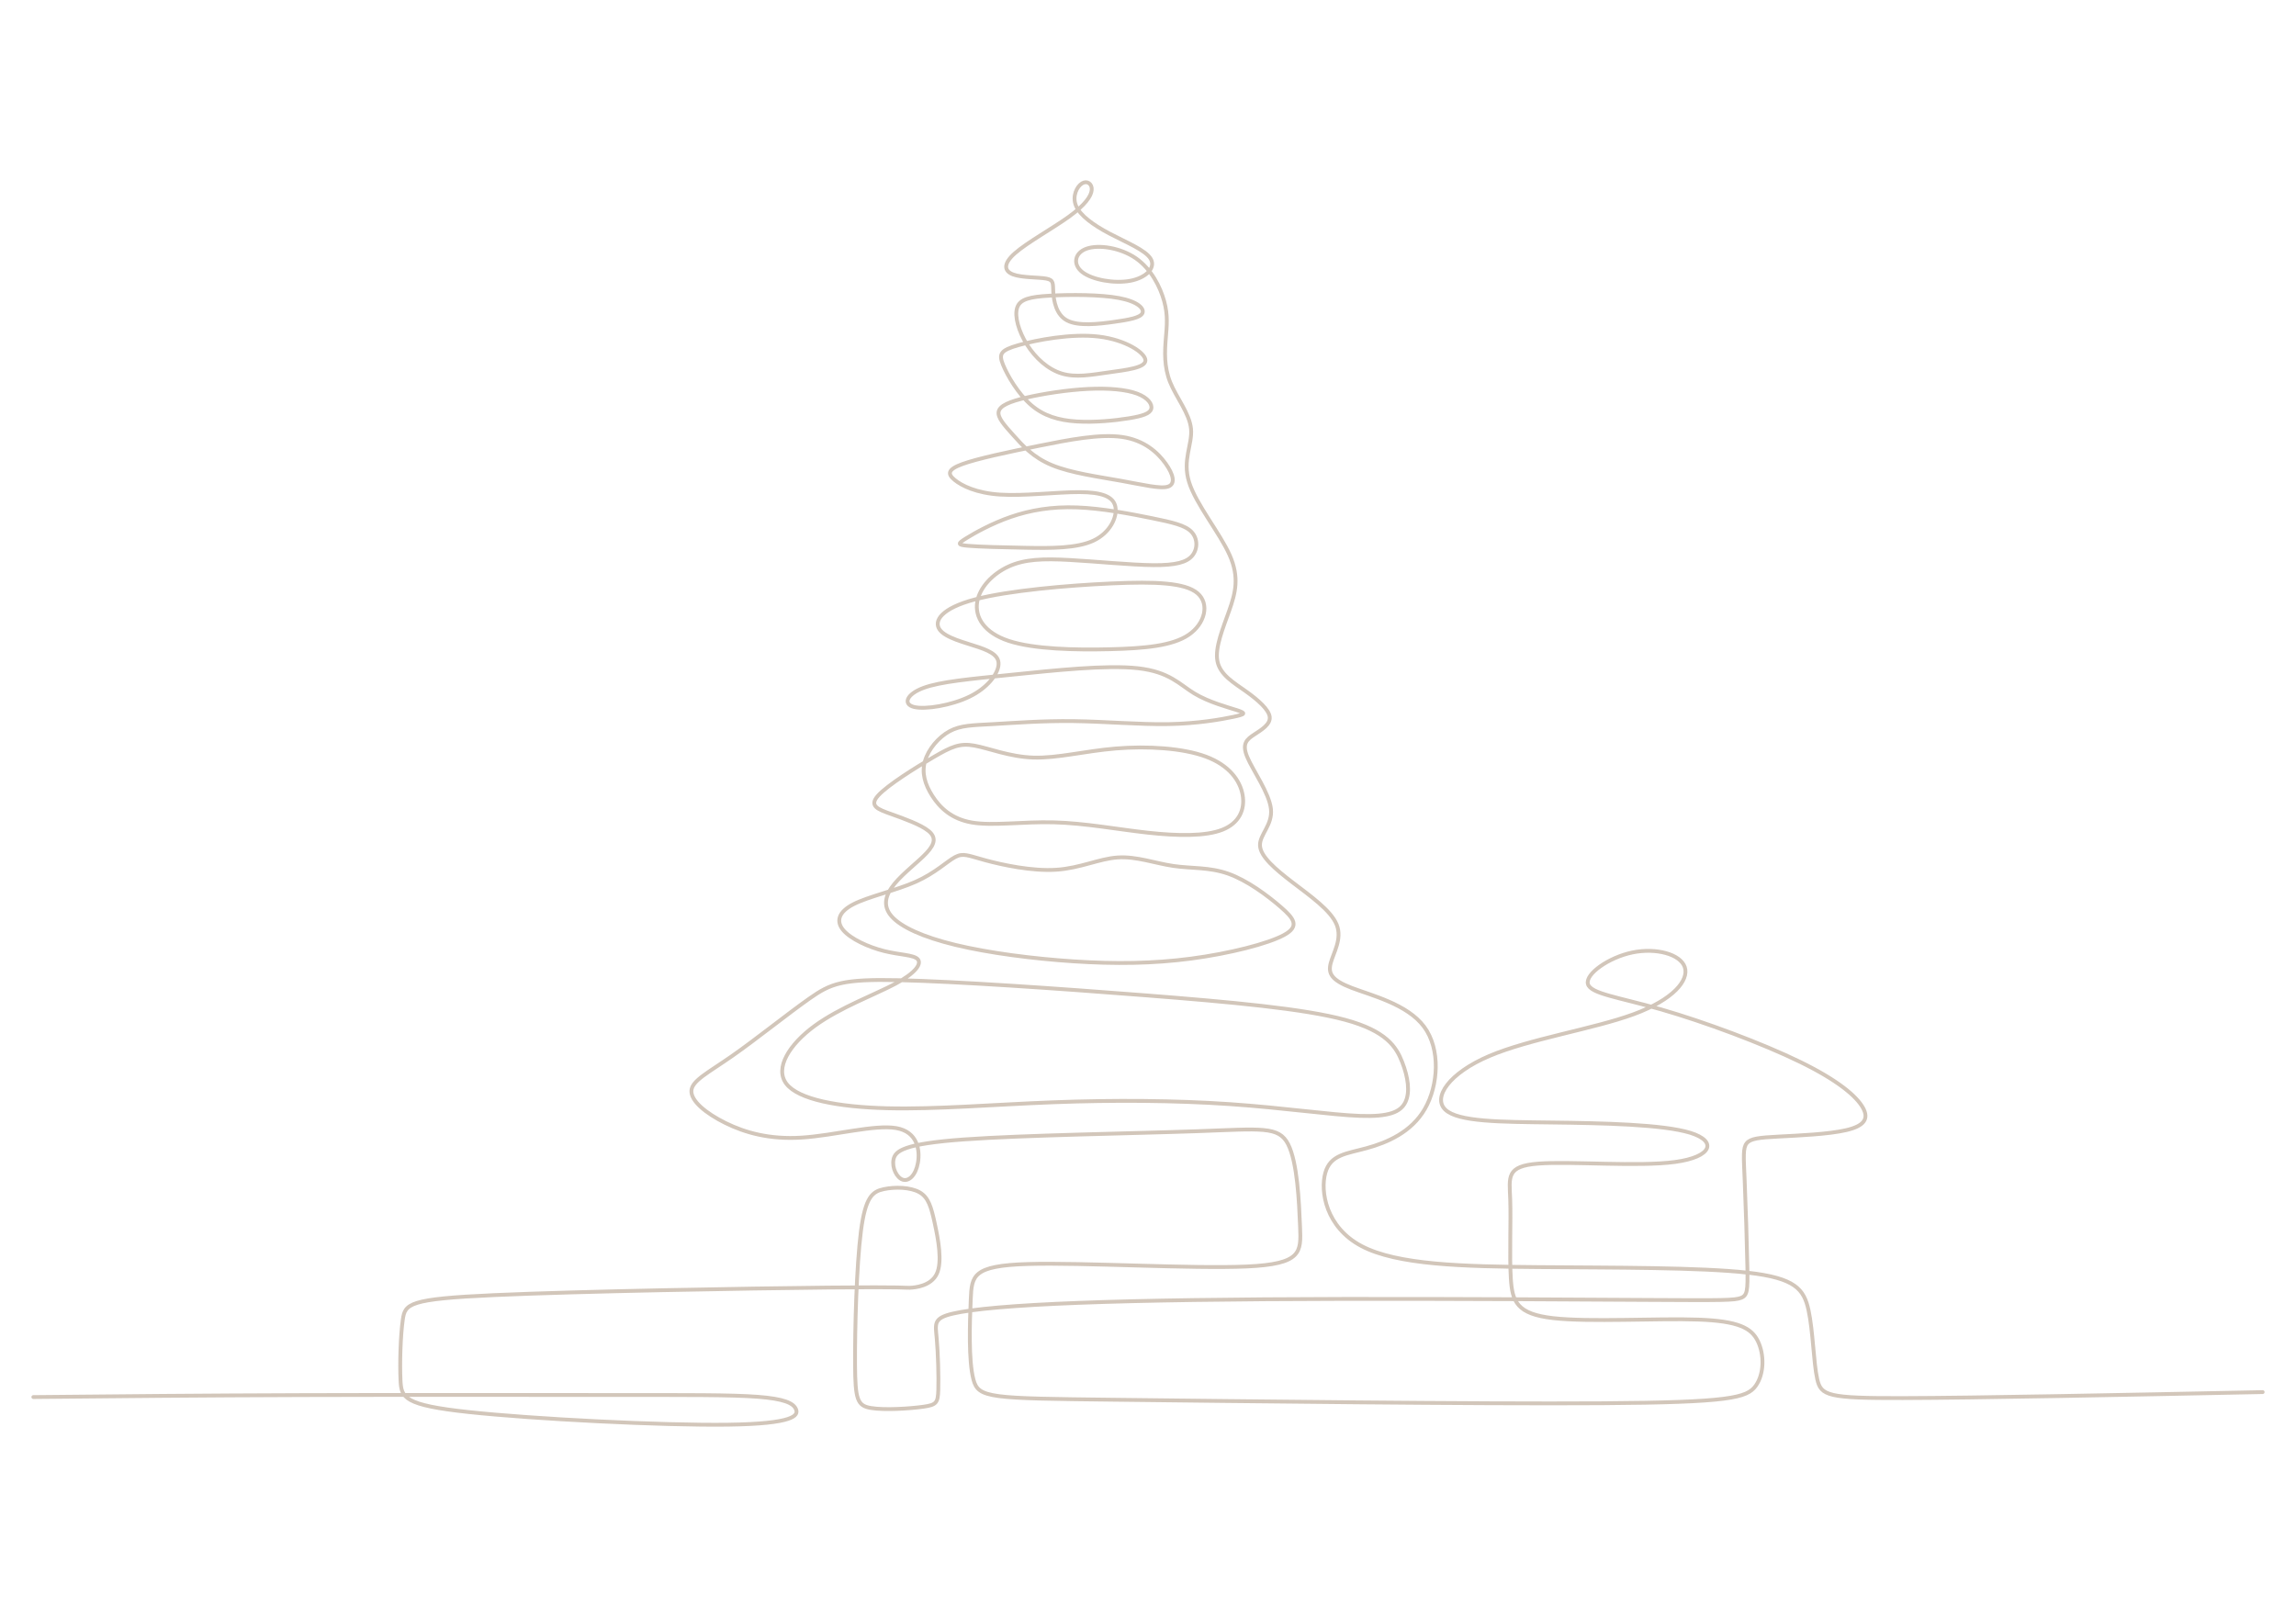 <?xml version="1.0" encoding="UTF-8" standalone="no"?> <svg xmlns="http://www.w3.org/2000/svg" xmlns:xlink="http://www.w3.org/1999/xlink" xmlns:serif="http://www.serif.com/" width="100%" height="100%" viewBox="0 0 2400 1680" version="1.1" xml:space="preserve" style="fill-rule:evenodd;clip-rule:evenodd;stroke-linecap:round;stroke-linejoin:round;stroke-miterlimit:2;"> <g> <path d="M34.835,1460.52C122.572,1459.65 210.308,1458.79 317.022,1458.46C423.736,1458.14 549.429,1458.36 634.681,1458.36C719.934,1458.36 764.747,1458.14 792.121,1460.25C819.494,1462.35 829.429,1466.78 832.074,1473.31C834.72,1479.84 830.077,1488.48 760.967,1489.4C691.857,1490.32 558.281,1483.52 490.197,1476.23C422.113,1468.94 419.522,1461.16 418.658,1443.02C417.794,1424.88 418.658,1396.37 421.033,1379.64C423.407,1362.9 427.292,1357.93 516.485,1353.94C605.678,1349.94 780.179,1346.92 865.054,1346.05C949.929,1345.19 945.177,1346.48 951.008,1346.27C956.839,1346.05 973.253,1344.33 979.222,1331.7C985.191,1319.07 980.716,1295.55 977.045,1278.71C973.374,1261.86 970.506,1251.69 961.081,1246.39C951.656,1241.09 935.675,1240.66 923.905,1243.14C912.135,1245.63 904.576,1251.03 899.934,1287.09C895.29,1323.16 893.562,1389.9 893.778,1426.5C893.995,1463.11 896.154,1469.59 910.408,1471.96C924.662,1474.34 951.009,1472.61 964.939,1470.67C978.869,1468.72 980.381,1466.56 980.798,1452.97C981.215,1439.38 980.538,1414.36 979.134,1399.03C977.73,1383.7 975.6,1378.05 996.023,1373.28C1016.45,1368.51 1059.42,1364.63 1127.56,1362.03C1195.7,1359.44 1289,1358.15 1403.13,1357.93C1517.27,1357.71 1652.25,1358.58 1726.22,1359.01C1800.19,1359.44 1813.15,1359.44 1819.84,1356.85C1826.54,1354.26 1826.97,1349.08 1826.54,1325.54C1826.11,1302 1824.81,1260.1 1823.73,1234.62C1822.65,1209.13 1821.79,1200.06 1825.89,1195.09C1829.99,1190.13 1839.06,1189.26 1859.37,1188.18C1879.67,1187.1 1911.2,1185.81 1929.77,1181.49C1948.34,1177.17 1953.96,1169.83 1947.26,1157.95C1940.57,1146.07 1921.56,1129.66 1881.83,1110.22C1842.09,1090.78 1781.62,1068.32 1736.7,1055.36C1691.78,1042.41 1662.4,1038.95 1659.81,1028.58C1657.22,1018.22 1681.41,1000.94 1706.25,995.756C1731.08,990.573 1756.57,997.484 1761.1,1011.09C1765.64,1024.7 1749.22,1045 1707.54,1060.33C1665.86,1075.66 1598.91,1086.03 1556.8,1103.96C1514.68,1121.88 1497.41,1147.36 1510.8,1160.11C1524.19,1172.85 1568.24,1172.85 1621.8,1173.5C1675.36,1174.14 1738.42,1175.44 1766.93,1184.29C1795.44,1193.15 1789.39,1209.56 1750.95,1214.75C1712.51,1219.93 1641.67,1213.88 1607.98,1216.47C1574.29,1219.07 1577.75,1230.3 1578.61,1253.62C1579.47,1276.94 1577.75,1312.36 1579.26,1336.55C1580.77,1360.74 1585.52,1373.7 1623.53,1378.02C1661.54,1382.34 1732.81,1378.02 1775.14,1379.53C1817.47,1381.04 1830.86,1388.38 1837.55,1402.2C1844.25,1416.03 1844.25,1436.33 1835.18,1448.85C1826.11,1461.38 1807.97,1466.13 1674.93,1466.99C1541.89,1467.86 1293.97,1464.83 1164.17,1463.32C1034.37,1461.81 1022.71,1461.81 1017.53,1442.16C1012.35,1422.51 1013.64,1383.2 1014.72,1358.36C1015.8,1333.53 1016.67,1323.16 1074.33,1321.43C1131.99,1319.71 1246.45,1326.62 1303.47,1324.02C1360.48,1321.43 1360.05,1309.34 1358.97,1282.78C1357.89,1256.21 1356.16,1215.18 1346.45,1196.17C1336.73,1177.17 1319.02,1180.19 1252.28,1182.57C1185.55,1184.94 1069.79,1186.67 1007.38,1191.21C944.964,1195.74 935.894,1203.08 934.021,1211.99C932.149,1220.89 937.475,1231.35 943.738,1233.29C950.001,1235.24 957.201,1228.66 959.505,1215.66C961.81,1202.65 959.218,1183.21 936.757,1179.33C914.297,1175.44 871.967,1187.1 838.061,1189.26C804.154,1191.42 778.67,1184.08 758.153,1173.93C737.637,1163.78 722.087,1150.82 722.735,1140.24C723.383,1129.66 740.228,1121.45 765.28,1103.96C790.332,1086.46 823.591,1059.68 846.052,1043.92C868.512,1028.15 880.174,1023.4 939.349,1024.7C998.524,1025.99 1105.21,1033.33 1196.35,1040.46C1287.49,1047.59 1363.08,1054.5 1406.05,1066.16C1449.03,1077.82 1459.4,1094.24 1465.66,1110.22C1471.92,1126.2 1474.08,1141.75 1469.11,1152.12C1464.15,1162.48 1452.05,1167.67 1421.6,1166.58C1391.15,1165.51 1342.34,1158.16 1285.54,1154.28C1228.74,1150.39 1163.95,1149.96 1101.32,1152.33C1038.69,1154.71 978.223,1159.89 927.255,1158.59C876.287,1157.3 834.822,1149.52 822.079,1133.11C809.337,1116.7 825.319,1091.64 851.667,1072.42C878.015,1053.2 914.729,1039.81 936.109,1028.37C957.49,1016.92 963.537,1007.42 959.326,1002.78C955.115,998.132 940.645,998.348 924.231,994.244C907.818,990.142 889.461,981.719 881.578,972.54C873.695,963.361 876.287,953.427 892.052,945.328C907.818,937.229 936.757,930.967 957.274,921.788C977.791,912.609 989.885,900.516 998.416,895.979C1006.95,891.444 1011.91,894.468 1029.84,899.327C1047.76,904.187 1078.65,910.882 1103.92,909.262C1129.18,907.642 1148.84,897.708 1168.38,896.412C1187.93,895.116 1207.36,902.459 1226.37,905.267C1245.37,908.074 1263.95,906.347 1283.82,913.365C1303.68,920.384 1324.85,936.149 1338.67,948.136C1352.49,960.122 1358.97,968.329 1342.13,977.508C1325.28,986.686 1285.11,996.836 1245.16,1002.13C1205.2,1007.42 1165.47,1007.85 1122.49,1005.04C1079.51,1002.24 1033.29,996.188 998.848,987.873C964.401,979.56 941.725,968.977 932.006,957.962C922.288,946.948 925.527,935.502 935.03,923.947C944.532,912.394 960.298,900.731 968.828,891.444C977.359,882.158 978.655,875.247 970.556,868.66C962.458,862.073 944.964,855.811 931.359,850.951C917.753,846.092 908.035,842.637 917.861,831.73C927.688,820.824 957.059,802.467 975.956,791.452C994.853,780.438 1003.28,776.767 1018.39,779.466C1033.51,782.166 1055.32,791.236 1080.38,791.992C1105.43,792.749 1133.72,785.189 1166.44,782.49C1199.16,779.791 1236.3,781.95 1260.6,791.021C1284.9,800.091 1296.34,816.073 1298.93,831.19C1301.53,846.308 1295.26,860.562 1277.66,867.473C1260.06,874.383 1231.12,873.951 1199.7,870.496C1168.27,867.04 1134.37,860.562 1101.76,859.697C1069.15,858.834 1037.83,863.585 1016.13,859.914C994.421,856.242 982.327,844.148 974.552,832.054C966.777,819.96 963.322,807.866 966.885,795.556C970.449,783.246 981.031,770.72 992.585,764.457C1004.14,758.193 1016.67,758.193 1037.94,757.006C1059.21,755.818 1089.23,753.442 1122.27,753.874C1155.32,754.305 1191.38,757.545 1221.62,757.005C1251.85,756.465 1276.26,752.146 1289,749.447C1301.74,746.747 1302.82,745.667 1293.32,742.536C1283.82,739.404 1263.73,734.221 1248.4,724.934C1233.06,715.647 1222.48,702.258 1189.44,698.586C1156.4,694.915 1100.89,700.962 1057.48,705.389C1014.07,709.817 982.759,712.625 965.158,719.211C947.557,725.798 943.669,736.164 955.439,739.08C967.209,741.996 994.637,737.46 1013.43,728.282C1032.22,719.104 1042.37,705.281 1043.66,695.887C1044.96,686.492 1037.4,681.525 1023.25,676.666C1009.11,671.807 988.375,667.055 982.111,658.093C975.848,649.13 984.055,635.956 1019.04,626.669C1054.03,617.383 1115.79,611.984 1162.01,609.932C1208.23,607.88 1238.9,609.176 1251.75,620.191C1264.59,631.205 1259.63,651.938 1242.57,663.6C1225.51,675.262 1196.35,677.854 1160.18,678.718C1124,679.582 1080.81,678.718 1054.57,670.079C1028.33,661.44 1019.04,645.027 1021.42,629.585C1023.79,614.144 1037.83,599.674 1054.46,592.115C1071.09,584.556 1090.31,583.908 1117.95,585.42C1145.6,586.932 1181.66,590.603 1205.42,590.819C1229.18,591.035 1240.62,587.795 1246.35,580.777C1252.07,573.758 1252.07,562.959 1245.48,556.049C1238.9,549.138 1225.72,546.114 1204.02,541.687C1182.31,537.259 1152.08,531.428 1125.73,530.457C1099.38,529.484 1076.92,533.372 1056.84,540.283C1036.75,547.194 1019.04,557.128 1009.97,562.744C1000.9,568.358 1000.47,569.654 1012.13,570.626C1023.79,571.598 1047.55,572.246 1073.03,572.678C1098.52,573.11 1125.73,573.326 1143.11,565.119C1160.5,556.912 1168.06,540.283 1165.9,529.701C1163.74,519.118 1151.86,514.583 1128.54,514.475C1105.21,514.367 1070.44,518.687 1045.5,517.066C1020.55,515.447 1005.44,507.888 997.877,501.733C990.318,495.578 990.318,490.827 1006.08,485.104C1021.85,479.381 1053.38,472.686 1085.34,466.207C1117.31,459.728 1149.7,453.464 1172.92,456.812C1196.13,460.16 1210.17,473.117 1218.38,484.563C1226.59,496.01 1228.96,505.945 1221.08,508.644C1213.2,511.343 1195.05,506.808 1171.62,502.597C1148.19,498.385 1119.47,494.498 1099.6,486.292C1079.73,478.085 1068.71,465.559 1059.43,455.192C1050.14,444.826 1042.58,436.619 1043.88,430.356C1045.17,424.093 1055.32,419.774 1072.93,415.671C1090.53,411.567 1115.58,407.68 1137.28,406.6C1158.99,405.52 1177.34,407.248 1188.79,411.567C1200.24,415.887 1204.77,422.797 1203.37,427.549C1201.96,432.3 1194.62,434.891 1180.15,437.267C1165.68,439.643 1144.09,441.802 1125.41,440.614C1106.72,439.426 1090.96,434.892 1077.57,423.229C1064.18,411.567 1053.16,392.778 1048.52,381.44C1043.88,370.102 1045.61,366.214 1064.61,360.815C1083.62,355.416 1119.9,348.505 1148.3,351.852C1176.7,355.2 1197.21,368.806 1197.32,376.688C1197.43,384.571 1177.13,386.731 1158.88,389.323C1140.63,391.914 1124.43,394.938 1109.86,390.51C1095.28,386.083 1082.32,374.205 1073.57,360.383C1064.83,346.561 1060.29,330.796 1063.21,321.725C1066.12,312.655 1076.49,310.279 1097.55,309.091C1118.6,307.903 1150.35,307.903 1169.79,311.575C1189.22,315.246 1196.35,322.588 1194.19,327.34C1192.03,332.091 1180.58,334.251 1164.39,336.519C1148.19,338.787 1127.24,341.162 1115.58,335.115C1103.92,329.068 1101.54,314.598 1101,305.528C1100.46,296.457 1101.76,292.786 1093.77,291.274C1085.78,289.762 1068.5,290.41 1059.1,286.955C1049.71,283.499 1048.2,275.94 1060.94,264.71C1073.68,253.479 1100.68,238.578 1117.41,226.484C1134.15,214.39 1140.63,205.104 1141.17,198.625C1141.71,192.146 1136.31,188.474 1131.02,191.713C1125.73,194.953 1120.55,205.104 1124.76,215.146C1128.97,225.188 1142.57,235.123 1159.74,244.193C1176.91,253.264 1197.65,261.47 1202.94,270.757C1208.23,280.043 1198.08,290.41 1181.45,293.542C1164.82,296.673 1141.71,292.569 1131.34,284.471C1120.98,276.372 1123.36,264.278 1135.91,259.909C1148.47,255.541 1171.21,258.897 1187.3,270.02C1203.39,281.143 1212.83,300.03 1216.9,314.874C1220.97,329.716 1219.68,340.515 1218.6,353.905C1217.52,367.294 1216.66,383.276 1223.13,399.474C1229.61,415.671 1243.43,432.085 1244.98,448.354C1246.52,464.624 1235.78,480.75 1242.91,503.858C1250.03,526.966 1275.03,557.057 1285.36,580.309C1295.7,603.562 1291.38,619.975 1284.9,638.332C1278.42,656.689 1269.78,676.99 1272.59,691.244C1275.4,705.498 1289.65,713.704 1302.39,722.775C1315.14,731.846 1326.37,741.78 1327.23,749.555C1328.09,757.33 1318.59,762.945 1311.03,767.912C1303.47,772.879 1297.86,777.198 1303.69,791.236C1309.52,805.274 1326.8,829.03 1328.53,845.876C1330.25,862.722 1316.43,872.655 1317.08,884.102C1317.73,895.548 1332.84,908.506 1351.2,922.544C1369.56,936.582 1391.16,951.699 1397.2,966.601C1403.25,981.503 1393.75,996.188 1390.94,1006.99C1388.13,1017.79 1392.02,1024.7 1412.75,1032.69C1433.49,1040.68 1471.06,1049.75 1488.56,1073.29C1506.05,1096.83 1503.46,1134.84 1489.42,1159.24C1475.38,1183.65 1449.9,1194.45 1428.73,1200.28C1407.57,1206.11 1390.72,1206.97 1385.33,1226.19C1379.93,1245.41 1385.97,1282.99 1423.12,1302.64C1460.27,1322.3 1528.51,1324.03 1607.77,1324.67C1687.03,1325.32 1777.3,1324.89 1826.98,1330.5C1876.65,1336.12 1885.72,1347.78 1890.47,1369.81C1895.22,1391.84 1895.65,1424.23 1899.54,1441.73C1903.43,1459.22 1910.77,1461.81 1988.95,1461.59C2067.13,1461.38 2216.15,1458.36 2365.16,1455.33" style="fill:none;stroke:rgb(192,174,157);stroke-opacity:0.7;stroke-width:4px;"></path> </g> </svg> 
